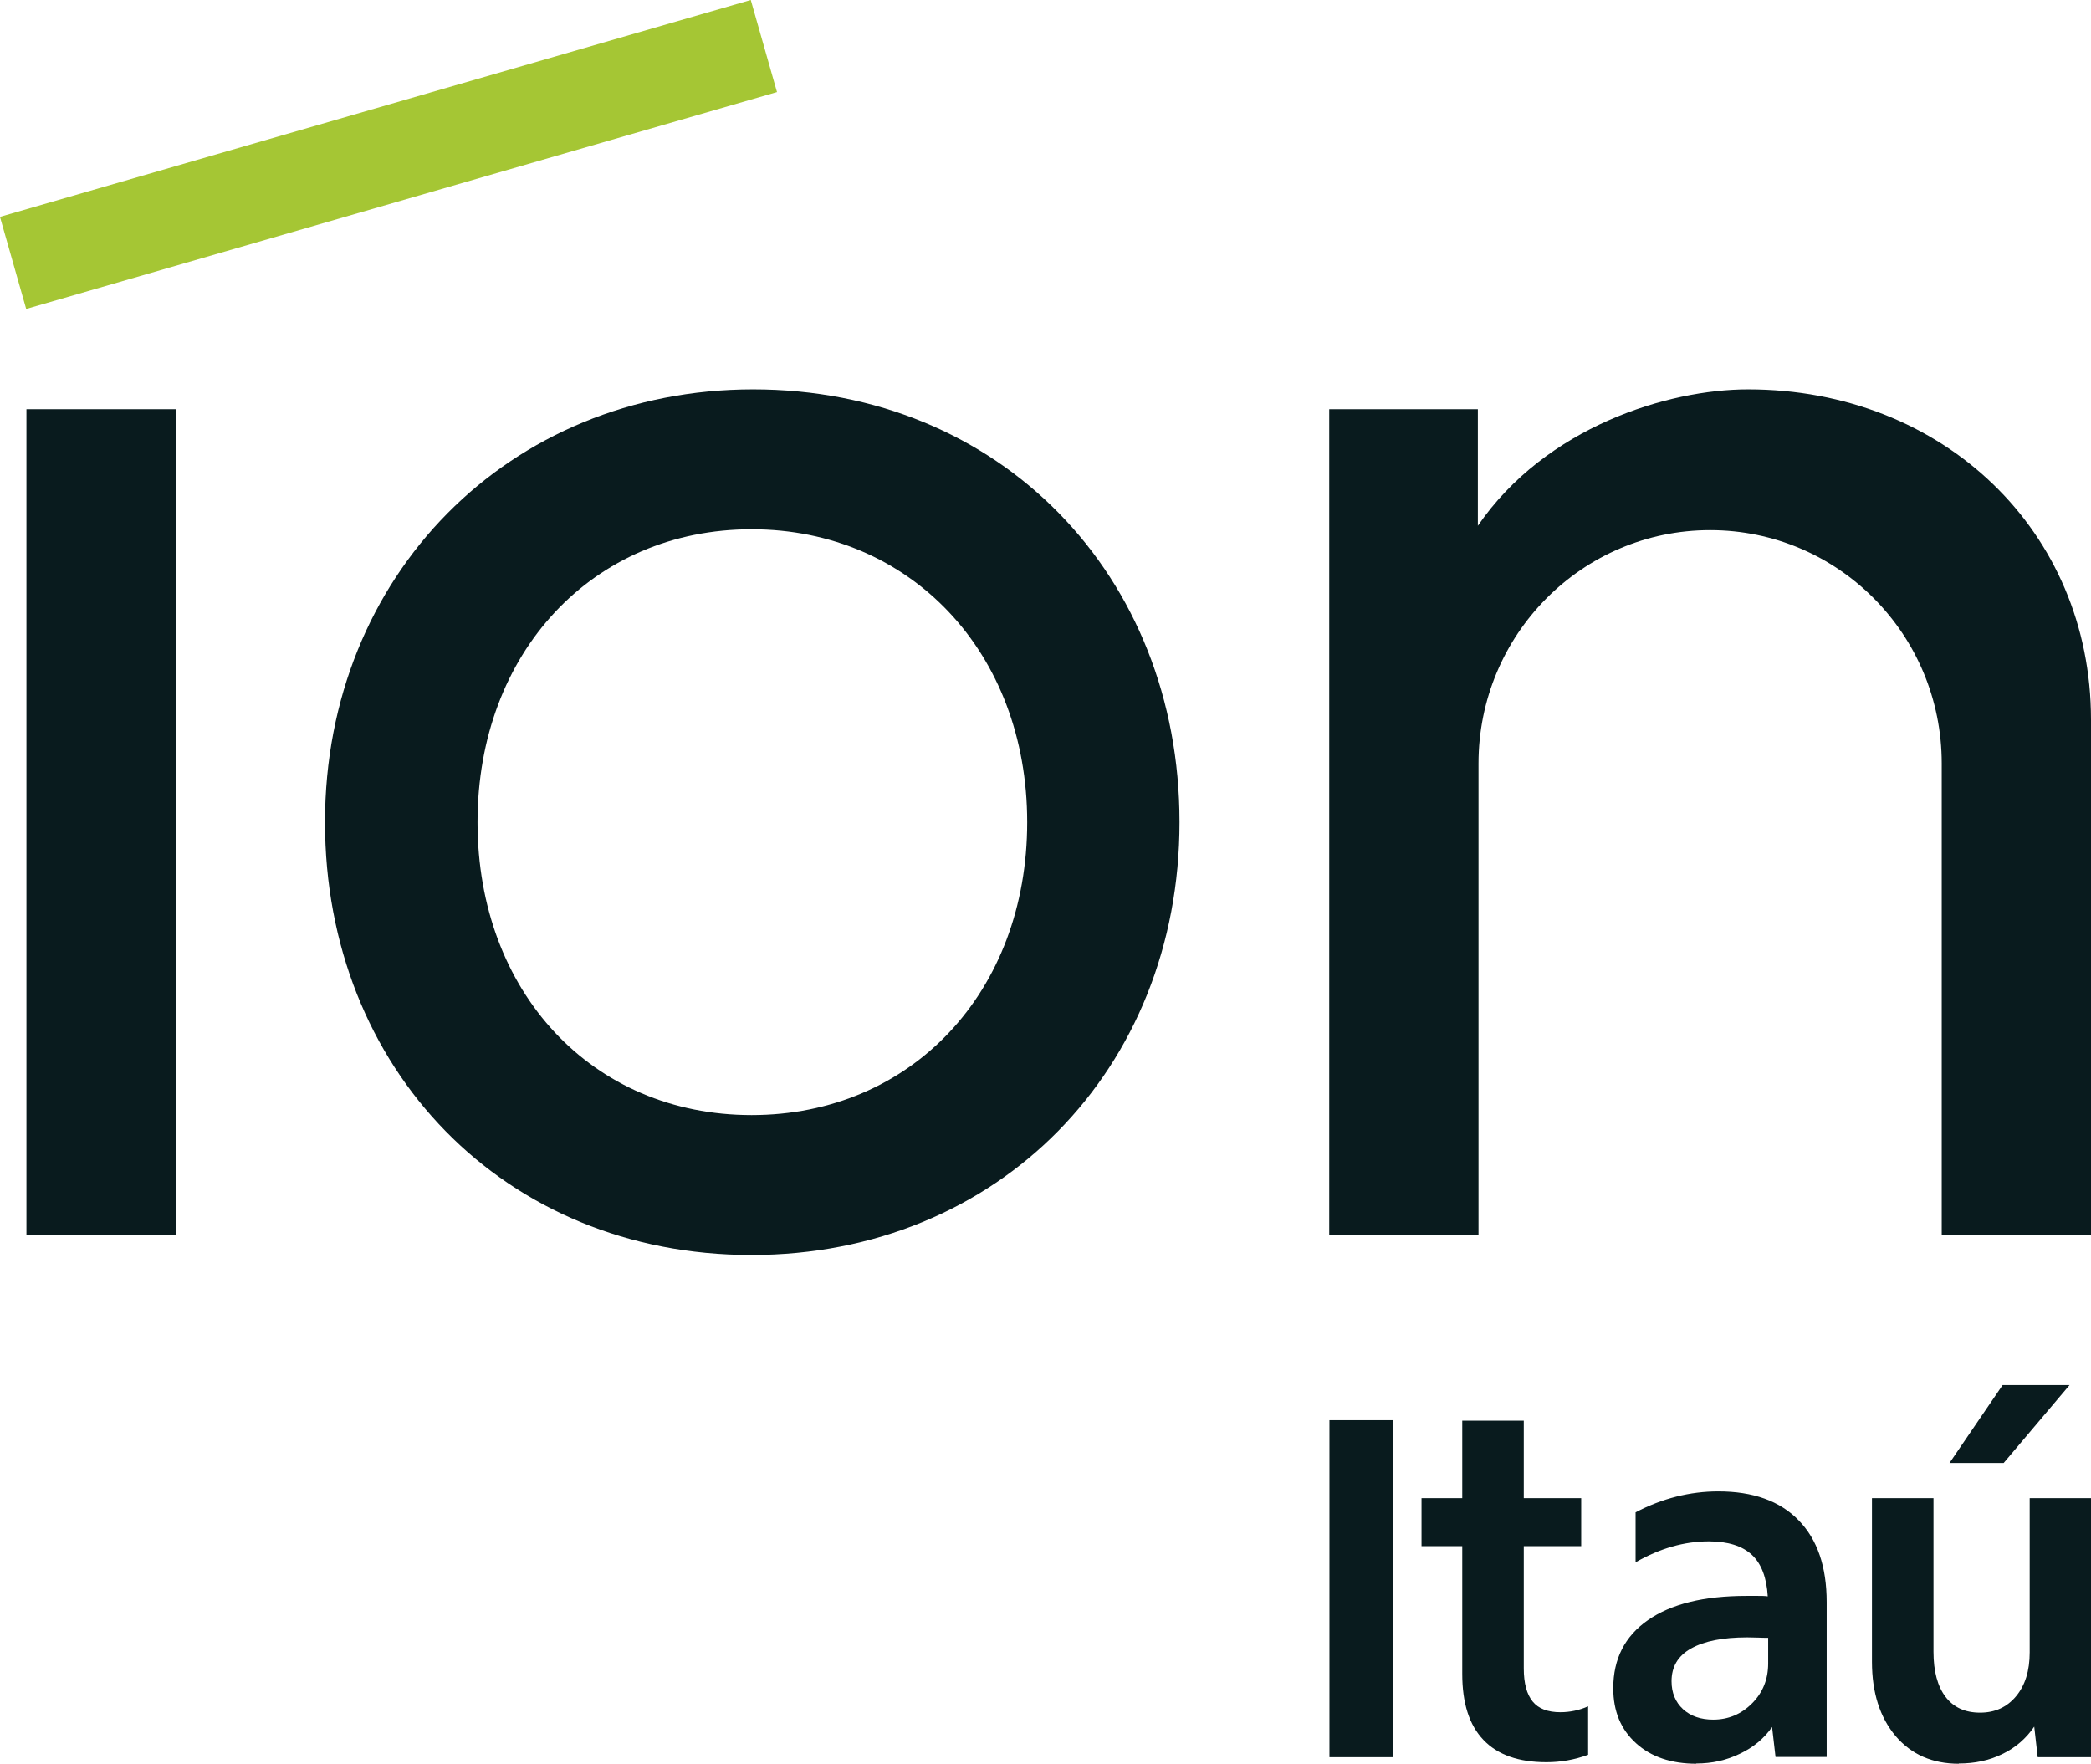 <svg width="115" height="97" viewBox="0 0 115 97" fill="none" xmlns="http://www.w3.org/2000/svg">
<g clip-path="url(#clip0_36_35)">
<path d="M41.419 21.414C28.002 21.414 17.874 31.641 17.874 45.217C17.874 58.793 27.74 69.02 41.324 69.02C54.908 69.02 64.87 58.793 64.87 45.217C64.87 31.641 55.004 21.414 41.419 21.414ZM56.493 45.217C56.493 54.556 50.118 61.326 41.336 61.326C32.554 61.326 26.263 54.544 26.263 45.217C26.263 35.89 32.602 29.108 41.336 29.108C50.071 29.108 56.493 35.89 56.493 45.217Z" fill="#091B1E"/>
<path d="M9.664 22.506H1.454V67.916H9.664V22.506Z" fill="#091B1E"/>
<path d="M76.607 78.106H73.116V96.64H76.607V78.106Z" fill="#091B1E"/>
<path d="M85.043 96.916C83.518 96.916 82.362 96.508 81.588 95.692C80.802 94.875 80.42 93.663 80.42 92.055V85.032H78.18V82.392H80.42V78.131H83.804V82.392H86.962V85.032H83.804V91.754C83.804 92.583 83.971 93.183 84.293 93.579C84.615 93.975 85.127 94.167 85.818 94.167C86.342 94.167 86.855 94.059 87.343 93.843V96.508C86.593 96.784 85.83 96.916 85.055 96.916" fill="#091B1E"/>
<path d="M93.301 97C91.919 97 90.811 96.628 89.977 95.872C89.143 95.115 88.725 94.119 88.725 92.847C88.725 91.238 89.357 89.99 90.632 89.102C91.907 88.213 93.706 87.769 96.054 87.769H96.65C96.852 87.769 97.043 87.769 97.222 87.793C97.162 86.773 96.876 86.005 96.352 85.513C95.827 85.02 95.029 84.769 93.98 84.769C92.634 84.769 91.287 85.153 89.953 85.921V83.172C91.418 82.404 92.944 82.02 94.505 82.02C96.411 82.02 97.889 82.548 98.914 83.604C99.95 84.66 100.463 86.161 100.463 88.117V96.628H97.65L97.46 94.983C97.019 95.608 96.435 96.1 95.696 96.448C94.957 96.808 94.159 96.988 93.289 96.988M94.219 94.575C95.053 94.575 95.768 94.275 96.364 93.675C96.959 93.075 97.245 92.343 97.245 91.478V90.074C97.067 90.074 96.876 90.074 96.685 90.062C96.495 90.062 96.304 90.05 96.101 90.05C94.755 90.05 93.73 90.254 93.003 90.662C92.276 91.07 91.931 91.671 91.931 92.463C91.931 93.099 92.145 93.615 92.562 93.999C92.98 94.383 93.54 94.575 94.231 94.575" fill="#091B1E"/>
<path d="M107.731 97C106.278 97 105.122 96.496 104.252 95.476C103.394 94.455 102.953 93.099 102.953 91.394V82.392H106.337V90.842C106.337 91.922 106.564 92.751 107.004 93.327C107.445 93.903 108.077 94.191 108.899 94.191C109.721 94.191 110.377 93.891 110.877 93.291C111.378 92.691 111.628 91.886 111.628 90.878V82.392H115.012V96.64H112.069L111.878 94.959C111.425 95.62 110.841 96.124 110.115 96.472C109.4 96.82 108.601 96.988 107.731 96.988M110.186 80.459H107.219L110.138 76.174H113.82L110.198 80.459H110.186Z" fill="#091B1E"/>
<path d="M96.137 21.414C91.74 21.414 85.02 23.467 81.278 28.916V22.506H73.104V67.916H81.314V41.988C81.314 34.906 87.01 29.156 94.052 29.156C101.094 29.156 106.79 34.894 106.79 41.988V67.916H115V39.575C115 29.228 106.885 21.414 96.137 21.414Z" fill="#091B1E"/>
<path d="M41.291 -0.001L-0.002 11.926L1.44 16.992L42.733 5.064L41.291 -0.001Z" fill="#A5C634"/>
</g>
<defs>
<clipPath id="clip0_36_35">
<rect width="115" height="97" fill="white"/>
</clipPath>
</defs>
</svg>
